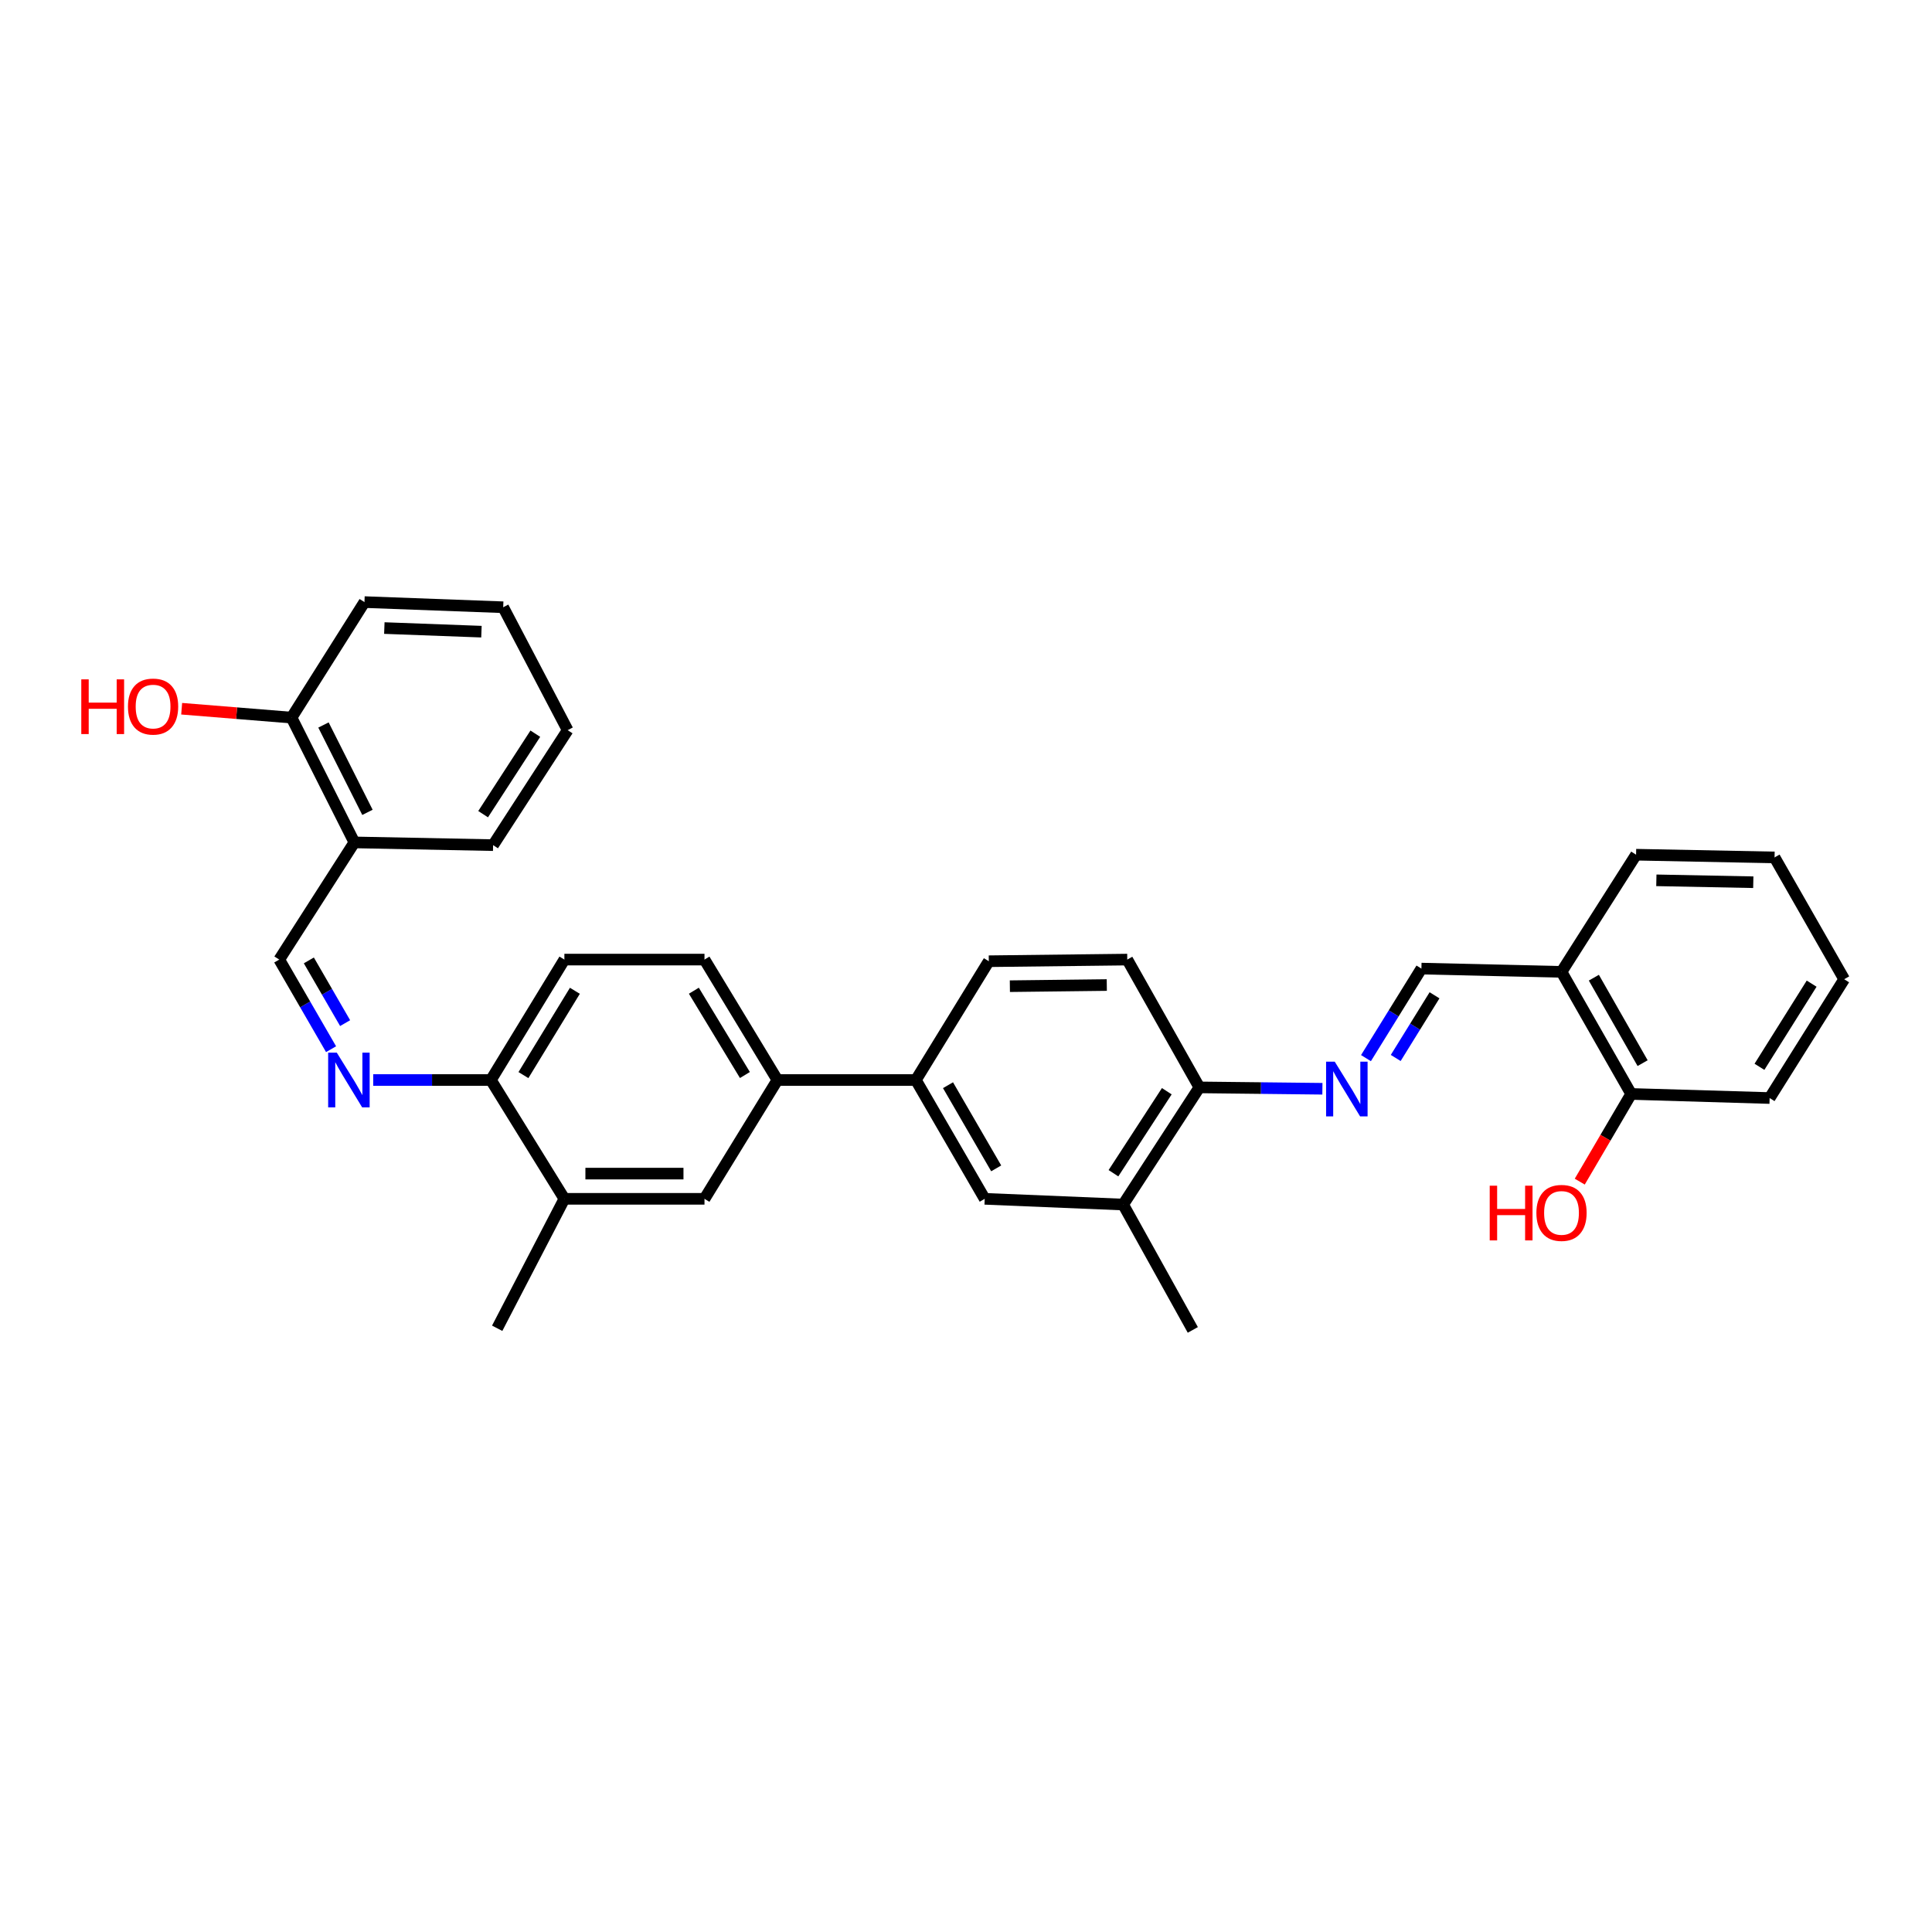 <?xml version='1.0' encoding='iso-8859-1'?>
<svg version='1.1' baseProfile='full'
              xmlns='http://www.w3.org/2000/svg'
                      xmlns:rdkit='http://www.rdkit.org/xml'
                      xmlns:xlink='http://www.w3.org/1999/xlink'
                  xml:space='preserve'
width='1000px' height='1000px' viewBox='0 0 1000 1000'>
<!-- END OF HEADER -->
<rect style='opacity:1.0;fill:#FFFFFF;stroke:none' width='1000' height='1000' x='0' y='0'> </rect>
<path class='bond-4' d='M 171.36,543.058 L 157.95,519.869' style='fill:none;fill-rule:evenodd;stroke:#0000FF;stroke-width:6px;stroke-linecap:butt;stroke-linejoin:miter;stroke-opacity:1' />
<path class='bond-4' d='M 157.95,519.869 L 144.539,496.68' style='fill:none;fill-rule:evenodd;stroke:#000000;stroke-width:6px;stroke-linecap:butt;stroke-linejoin:miter;stroke-opacity:1' />
<path class='bond-4' d='M 178.633,529.569 L 169.246,513.336' style='fill:none;fill-rule:evenodd;stroke:#0000FF;stroke-width:6px;stroke-linecap:butt;stroke-linejoin:miter;stroke-opacity:1' />
<path class='bond-4' d='M 169.246,513.336 L 159.858,497.104' style='fill:none;fill-rule:evenodd;stroke:#000000;stroke-width:6px;stroke-linecap:butt;stroke-linejoin:miter;stroke-opacity:1' />
<path class='bond-7' d='M 193.168,559.019 L 223.627,559.019' style='fill:none;fill-rule:evenodd;stroke:#0000FF;stroke-width:6px;stroke-linecap:butt;stroke-linejoin:miter;stroke-opacity:1' />
<path class='bond-7' d='M 223.627,559.019 L 254.087,559.019' style='fill:none;fill-rule:evenodd;stroke:#000000;stroke-width:6px;stroke-linecap:butt;stroke-linejoin:miter;stroke-opacity:1' />
<path class='bond-0' d='M 684.473,563.54 L 652.632,563.186' style='fill:none;fill-rule:evenodd;stroke:#0000FF;stroke-width:6px;stroke-linecap:butt;stroke-linejoin:miter;stroke-opacity:1' />
<path class='bond-0' d='M 652.632,563.186 L 620.791,562.832' style='fill:none;fill-rule:evenodd;stroke:#000000;stroke-width:6px;stroke-linecap:butt;stroke-linejoin:miter;stroke-opacity:1' />
<path class='bond-3' d='M 707.023,547.687 L 721.37,524.514' style='fill:none;fill-rule:evenodd;stroke:#0000FF;stroke-width:6px;stroke-linecap:butt;stroke-linejoin:miter;stroke-opacity:1' />
<path class='bond-3' d='M 721.37,524.514 L 735.718,501.341' style='fill:none;fill-rule:evenodd;stroke:#000000;stroke-width:6px;stroke-linecap:butt;stroke-linejoin:miter;stroke-opacity:1' />
<path class='bond-3' d='M 722.422,547.604 L 732.465,531.383' style='fill:none;fill-rule:evenodd;stroke:#0000FF;stroke-width:6px;stroke-linecap:butt;stroke-linejoin:miter;stroke-opacity:1' />
<path class='bond-3' d='M 732.465,531.383 L 742.508,515.162' style='fill:none;fill-rule:evenodd;stroke:#000000;stroke-width:6px;stroke-linecap:butt;stroke-linejoin:miter;stroke-opacity:1' />
<path class='bond-1' d='M 402.391,559.019 L 364.642,496.68' style='fill:none;fill-rule:evenodd;stroke:#000000;stroke-width:6px;stroke-linecap:butt;stroke-linejoin:miter;stroke-opacity:1' />
<path class='bond-1' d='M 385.566,556.427 L 359.142,512.79' style='fill:none;fill-rule:evenodd;stroke:#000000;stroke-width:6px;stroke-linecap:butt;stroke-linejoin:miter;stroke-opacity:1' />
<path class='bond-2' d='M 402.391,559.019 L 474.052,559.019' style='fill:none;fill-rule:evenodd;stroke:#000000;stroke-width:6px;stroke-linecap:butt;stroke-linejoin:miter;stroke-opacity:1' />
<path class='bond-31' d='M 402.391,559.019 L 364.642,620.509' style='fill:none;fill-rule:evenodd;stroke:#000000;stroke-width:6px;stroke-linecap:butt;stroke-linejoin:miter;stroke-opacity:1' />
<path class='bond-6' d='M 474.052,559.019 L 509.684,620.509' style='fill:none;fill-rule:evenodd;stroke:#000000;stroke-width:6px;stroke-linecap:butt;stroke-linejoin:miter;stroke-opacity:1' />
<path class='bond-6' d='M 490.688,561.7 L 515.63,604.743' style='fill:none;fill-rule:evenodd;stroke:#000000;stroke-width:6px;stroke-linecap:butt;stroke-linejoin:miter;stroke-opacity:1' />
<path class='bond-15' d='M 474.052,559.019 L 511.801,497.528' style='fill:none;fill-rule:evenodd;stroke:#000000;stroke-width:6px;stroke-linecap:butt;stroke-linejoin:miter;stroke-opacity:1' />
<path class='bond-9' d='M 735.718,501.341 L 808.235,503.038' style='fill:none;fill-rule:evenodd;stroke:#000000;stroke-width:6px;stroke-linecap:butt;stroke-linejoin:miter;stroke-opacity:1' />
<path class='bond-10' d='M 144.539,496.68 L 183.418,436.03' style='fill:none;fill-rule:evenodd;stroke:#000000;stroke-width:6px;stroke-linecap:butt;stroke-linejoin:miter;stroke-opacity:1' />
<path class='bond-5' d='M 364.642,620.509 L 292.125,620.509' style='fill:none;fill-rule:evenodd;stroke:#000000;stroke-width:6px;stroke-linecap:butt;stroke-linejoin:miter;stroke-opacity:1' />
<path class='bond-5' d='M 353.765,607.46 L 303.003,607.46' style='fill:none;fill-rule:evenodd;stroke:#000000;stroke-width:6px;stroke-linecap:butt;stroke-linejoin:miter;stroke-opacity:1' />
<path class='bond-11' d='M 509.684,620.509 L 581.346,623.474' style='fill:none;fill-rule:evenodd;stroke:#000000;stroke-width:6px;stroke-linecap:butt;stroke-linejoin:miter;stroke-opacity:1' />
<path class='bond-12' d='M 254.087,559.019 L 292.125,620.509' style='fill:none;fill-rule:evenodd;stroke:#000000;stroke-width:6px;stroke-linecap:butt;stroke-linejoin:miter;stroke-opacity:1' />
<path class='bond-18' d='M 254.087,559.019 L 292.125,496.68' style='fill:none;fill-rule:evenodd;stroke:#000000;stroke-width:6px;stroke-linecap:butt;stroke-linejoin:miter;stroke-opacity:1' />
<path class='bond-18' d='M 270.932,556.465 L 297.558,512.828' style='fill:none;fill-rule:evenodd;stroke:#000000;stroke-width:6px;stroke-linecap:butt;stroke-linejoin:miter;stroke-opacity:1' />
<path class='bond-8' d='M 620.791,562.832 L 583.47,496.68' style='fill:none;fill-rule:evenodd;stroke:#000000;stroke-width:6px;stroke-linecap:butt;stroke-linejoin:miter;stroke-opacity:1' />
<path class='bond-33' d='M 620.791,562.832 L 581.346,623.474' style='fill:none;fill-rule:evenodd;stroke:#000000;stroke-width:6px;stroke-linecap:butt;stroke-linejoin:miter;stroke-opacity:1' />
<path class='bond-33' d='M 603.935,564.813 L 576.324,607.263' style='fill:none;fill-rule:evenodd;stroke:#000000;stroke-width:6px;stroke-linecap:butt;stroke-linejoin:miter;stroke-opacity:1' />
<path class='bond-14' d='M 808.235,503.038 L 844.287,566.225' style='fill:none;fill-rule:evenodd;stroke:#000000;stroke-width:6px;stroke-linecap:butt;stroke-linejoin:miter;stroke-opacity:1' />
<path class='bond-14' d='M 824.977,506.049 L 850.213,550.28' style='fill:none;fill-rule:evenodd;stroke:#000000;stroke-width:6px;stroke-linecap:butt;stroke-linejoin:miter;stroke-opacity:1' />
<path class='bond-21' d='M 808.235,503.038 L 846.832,442.395' style='fill:none;fill-rule:evenodd;stroke:#000000;stroke-width:6px;stroke-linecap:butt;stroke-linejoin:miter;stroke-opacity:1' />
<path class='bond-13' d='M 183.418,436.03 L 150.897,371.436' style='fill:none;fill-rule:evenodd;stroke:#000000;stroke-width:6px;stroke-linecap:butt;stroke-linejoin:miter;stroke-opacity:1' />
<path class='bond-13' d='M 190.195,420.473 L 167.43,375.257' style='fill:none;fill-rule:evenodd;stroke:#000000;stroke-width:6px;stroke-linecap:butt;stroke-linejoin:miter;stroke-opacity:1' />
<path class='bond-22' d='M 183.418,436.03 L 255.225,437.444' style='fill:none;fill-rule:evenodd;stroke:#000000;stroke-width:6px;stroke-linecap:butt;stroke-linejoin:miter;stroke-opacity:1' />
<path class='bond-24' d='M 581.346,623.474 L 617.398,688.358' style='fill:none;fill-rule:evenodd;stroke:#000000;stroke-width:6px;stroke-linecap:butt;stroke-linejoin:miter;stroke-opacity:1' />
<path class='bond-23' d='M 292.125,620.509 L 257.342,687.51' style='fill:none;fill-rule:evenodd;stroke:#000000;stroke-width:6px;stroke-linecap:butt;stroke-linejoin:miter;stroke-opacity:1' />
<path class='bond-19' d='M 150.897,371.436 L 122.464,369.135' style='fill:none;fill-rule:evenodd;stroke:#000000;stroke-width:6px;stroke-linecap:butt;stroke-linejoin:miter;stroke-opacity:1' />
<path class='bond-19' d='M 122.464,369.135 L 94.032,366.834' style='fill:none;fill-rule:evenodd;stroke:#FF0000;stroke-width:6px;stroke-linecap:butt;stroke-linejoin:miter;stroke-opacity:1' />
<path class='bond-25' d='M 150.897,371.436 L 188.645,311.642' style='fill:none;fill-rule:evenodd;stroke:#000000;stroke-width:6px;stroke-linecap:butt;stroke-linejoin:miter;stroke-opacity:1' />
<path class='bond-20' d='M 844.287,566.225 L 830.981,588.919' style='fill:none;fill-rule:evenodd;stroke:#000000;stroke-width:6px;stroke-linecap:butt;stroke-linejoin:miter;stroke-opacity:1' />
<path class='bond-20' d='M 830.981,588.919 L 817.676,611.613' style='fill:none;fill-rule:evenodd;stroke:#FF0000;stroke-width:6px;stroke-linecap:butt;stroke-linejoin:miter;stroke-opacity:1' />
<path class='bond-26' d='M 844.287,566.225 L 915.956,568.342' style='fill:none;fill-rule:evenodd;stroke:#000000;stroke-width:6px;stroke-linecap:butt;stroke-linejoin:miter;stroke-opacity:1' />
<path class='bond-17' d='M 511.801,497.528 L 583.47,496.68' style='fill:none;fill-rule:evenodd;stroke:#000000;stroke-width:6px;stroke-linecap:butt;stroke-linejoin:miter;stroke-opacity:1' />
<path class='bond-17' d='M 522.706,510.449 L 572.874,509.855' style='fill:none;fill-rule:evenodd;stroke:#000000;stroke-width:6px;stroke-linecap:butt;stroke-linejoin:miter;stroke-opacity:1' />
<path class='bond-16' d='M 364.642,496.68 L 292.125,496.68' style='fill:none;fill-rule:evenodd;stroke:#000000;stroke-width:6px;stroke-linecap:butt;stroke-linejoin:miter;stroke-opacity:1' />
<path class='bond-28' d='M 846.832,442.395 L 918.508,443.801' style='fill:none;fill-rule:evenodd;stroke:#000000;stroke-width:6px;stroke-linecap:butt;stroke-linejoin:miter;stroke-opacity:1' />
<path class='bond-28' d='M 857.327,455.653 L 907.5,456.637' style='fill:none;fill-rule:evenodd;stroke:#000000;stroke-width:6px;stroke-linecap:butt;stroke-linejoin:miter;stroke-opacity:1' />
<path class='bond-27' d='M 255.225,437.444 L 293.821,377.932' style='fill:none;fill-rule:evenodd;stroke:#000000;stroke-width:6px;stroke-linecap:butt;stroke-linejoin:miter;stroke-opacity:1' />
<path class='bond-27' d='M 250.066,421.416 L 277.084,379.758' style='fill:none;fill-rule:evenodd;stroke:#000000;stroke-width:6px;stroke-linecap:butt;stroke-linejoin:miter;stroke-opacity:1' />
<path class='bond-32' d='M 188.645,311.642 L 260.452,314.31' style='fill:none;fill-rule:evenodd;stroke:#000000;stroke-width:6px;stroke-linecap:butt;stroke-linejoin:miter;stroke-opacity:1' />
<path class='bond-32' d='M 198.931,325.083 L 249.196,326.95' style='fill:none;fill-rule:evenodd;stroke:#000000;stroke-width:6px;stroke-linecap:butt;stroke-linejoin:miter;stroke-opacity:1' />
<path class='bond-34' d='M 915.956,568.342 L 954.545,506.851' style='fill:none;fill-rule:evenodd;stroke:#000000;stroke-width:6px;stroke-linecap:butt;stroke-linejoin:miter;stroke-opacity:1' />
<path class='bond-34' d='M 910.692,552.181 L 937.704,509.138' style='fill:none;fill-rule:evenodd;stroke:#000000;stroke-width:6px;stroke-linecap:butt;stroke-linejoin:miter;stroke-opacity:1' />
<path class='bond-30' d='M 293.821,377.932 L 260.452,314.31' style='fill:none;fill-rule:evenodd;stroke:#000000;stroke-width:6px;stroke-linecap:butt;stroke-linejoin:miter;stroke-opacity:1' />
<path class='bond-29' d='M 918.508,443.801 L 954.545,506.851' style='fill:none;fill-rule:evenodd;stroke:#000000;stroke-width:6px;stroke-linecap:butt;stroke-linejoin:miter;stroke-opacity:1' />
<path  class='atom-0' d='M 174.331 544.859
L 183.611 559.859
Q 184.531 561.339, 186.011 564.019
Q 187.491 566.699, 187.571 566.859
L 187.571 544.859
L 191.331 544.859
L 191.331 573.179
L 187.451 573.179
L 177.491 556.779
Q 176.331 554.859, 175.091 552.659
Q 173.891 550.459, 173.531 549.779
L 173.531 573.179
L 169.851 573.179
L 169.851 544.859
L 174.331 544.859
' fill='#0000FF'/>
<path  class='atom-1' d='M 690.861 549.52
L 700.141 564.52
Q 701.061 566, 702.541 568.68
Q 704.021 571.36, 704.101 571.52
L 704.101 549.52
L 707.861 549.52
L 707.861 577.84
L 703.981 577.84
L 694.021 561.44
Q 692.861 559.52, 691.621 557.32
Q 690.421 555.12, 690.061 554.44
L 690.061 577.84
L 686.381 577.84
L 686.381 549.52
L 690.861 549.52
' fill='#0000FF'/>
<path  class='atom-20' d='M 42.075 351.637
L 45.915 351.637
L 45.915 363.677
L 60.395 363.677
L 60.395 351.637
L 64.235 351.637
L 64.235 379.957
L 60.395 379.957
L 60.395 366.877
L 45.915 366.877
L 45.915 379.957
L 42.075 379.957
L 42.075 351.637
' fill='#FF0000'/>
<path  class='atom-20' d='M 66.235 365.717
Q 66.235 358.917, 69.595 355.117
Q 72.955 351.317, 79.235 351.317
Q 85.515 351.317, 88.875 355.117
Q 92.235 358.917, 92.235 365.717
Q 92.235 372.597, 88.835 376.517
Q 85.435 380.397, 79.235 380.397
Q 72.995 380.397, 69.595 376.517
Q 66.235 372.637, 66.235 365.717
M 79.235 377.197
Q 83.555 377.197, 85.875 374.317
Q 88.235 371.397, 88.235 365.717
Q 88.235 360.157, 85.875 357.357
Q 83.555 354.517, 79.235 354.517
Q 74.915 354.517, 72.555 357.317
Q 70.235 360.117, 70.235 365.717
Q 70.235 371.437, 72.555 374.317
Q 74.915 377.197, 79.235 377.197
' fill='#FF0000'/>
<path  class='atom-21' d='M 771.075 613.715
L 774.915 613.715
L 774.915 625.755
L 789.395 625.755
L 789.395 613.715
L 793.235 613.715
L 793.235 642.035
L 789.395 642.035
L 789.395 628.955
L 774.915 628.955
L 774.915 642.035
L 771.075 642.035
L 771.075 613.715
' fill='#FF0000'/>
<path  class='atom-21' d='M 795.235 627.795
Q 795.235 620.995, 798.595 617.195
Q 801.955 613.395, 808.235 613.395
Q 814.515 613.395, 817.875 617.195
Q 821.235 620.995, 821.235 627.795
Q 821.235 634.675, 817.835 638.595
Q 814.435 642.475, 808.235 642.475
Q 801.995 642.475, 798.595 638.595
Q 795.235 634.715, 795.235 627.795
M 808.235 639.275
Q 812.555 639.275, 814.875 636.395
Q 817.235 633.475, 817.235 627.795
Q 817.235 622.235, 814.875 619.435
Q 812.555 616.595, 808.235 616.595
Q 803.915 616.595, 801.555 619.395
Q 799.235 622.195, 799.235 627.795
Q 799.235 633.515, 801.555 636.395
Q 803.915 639.275, 808.235 639.275
' fill='#FF0000'/>
</svg>
